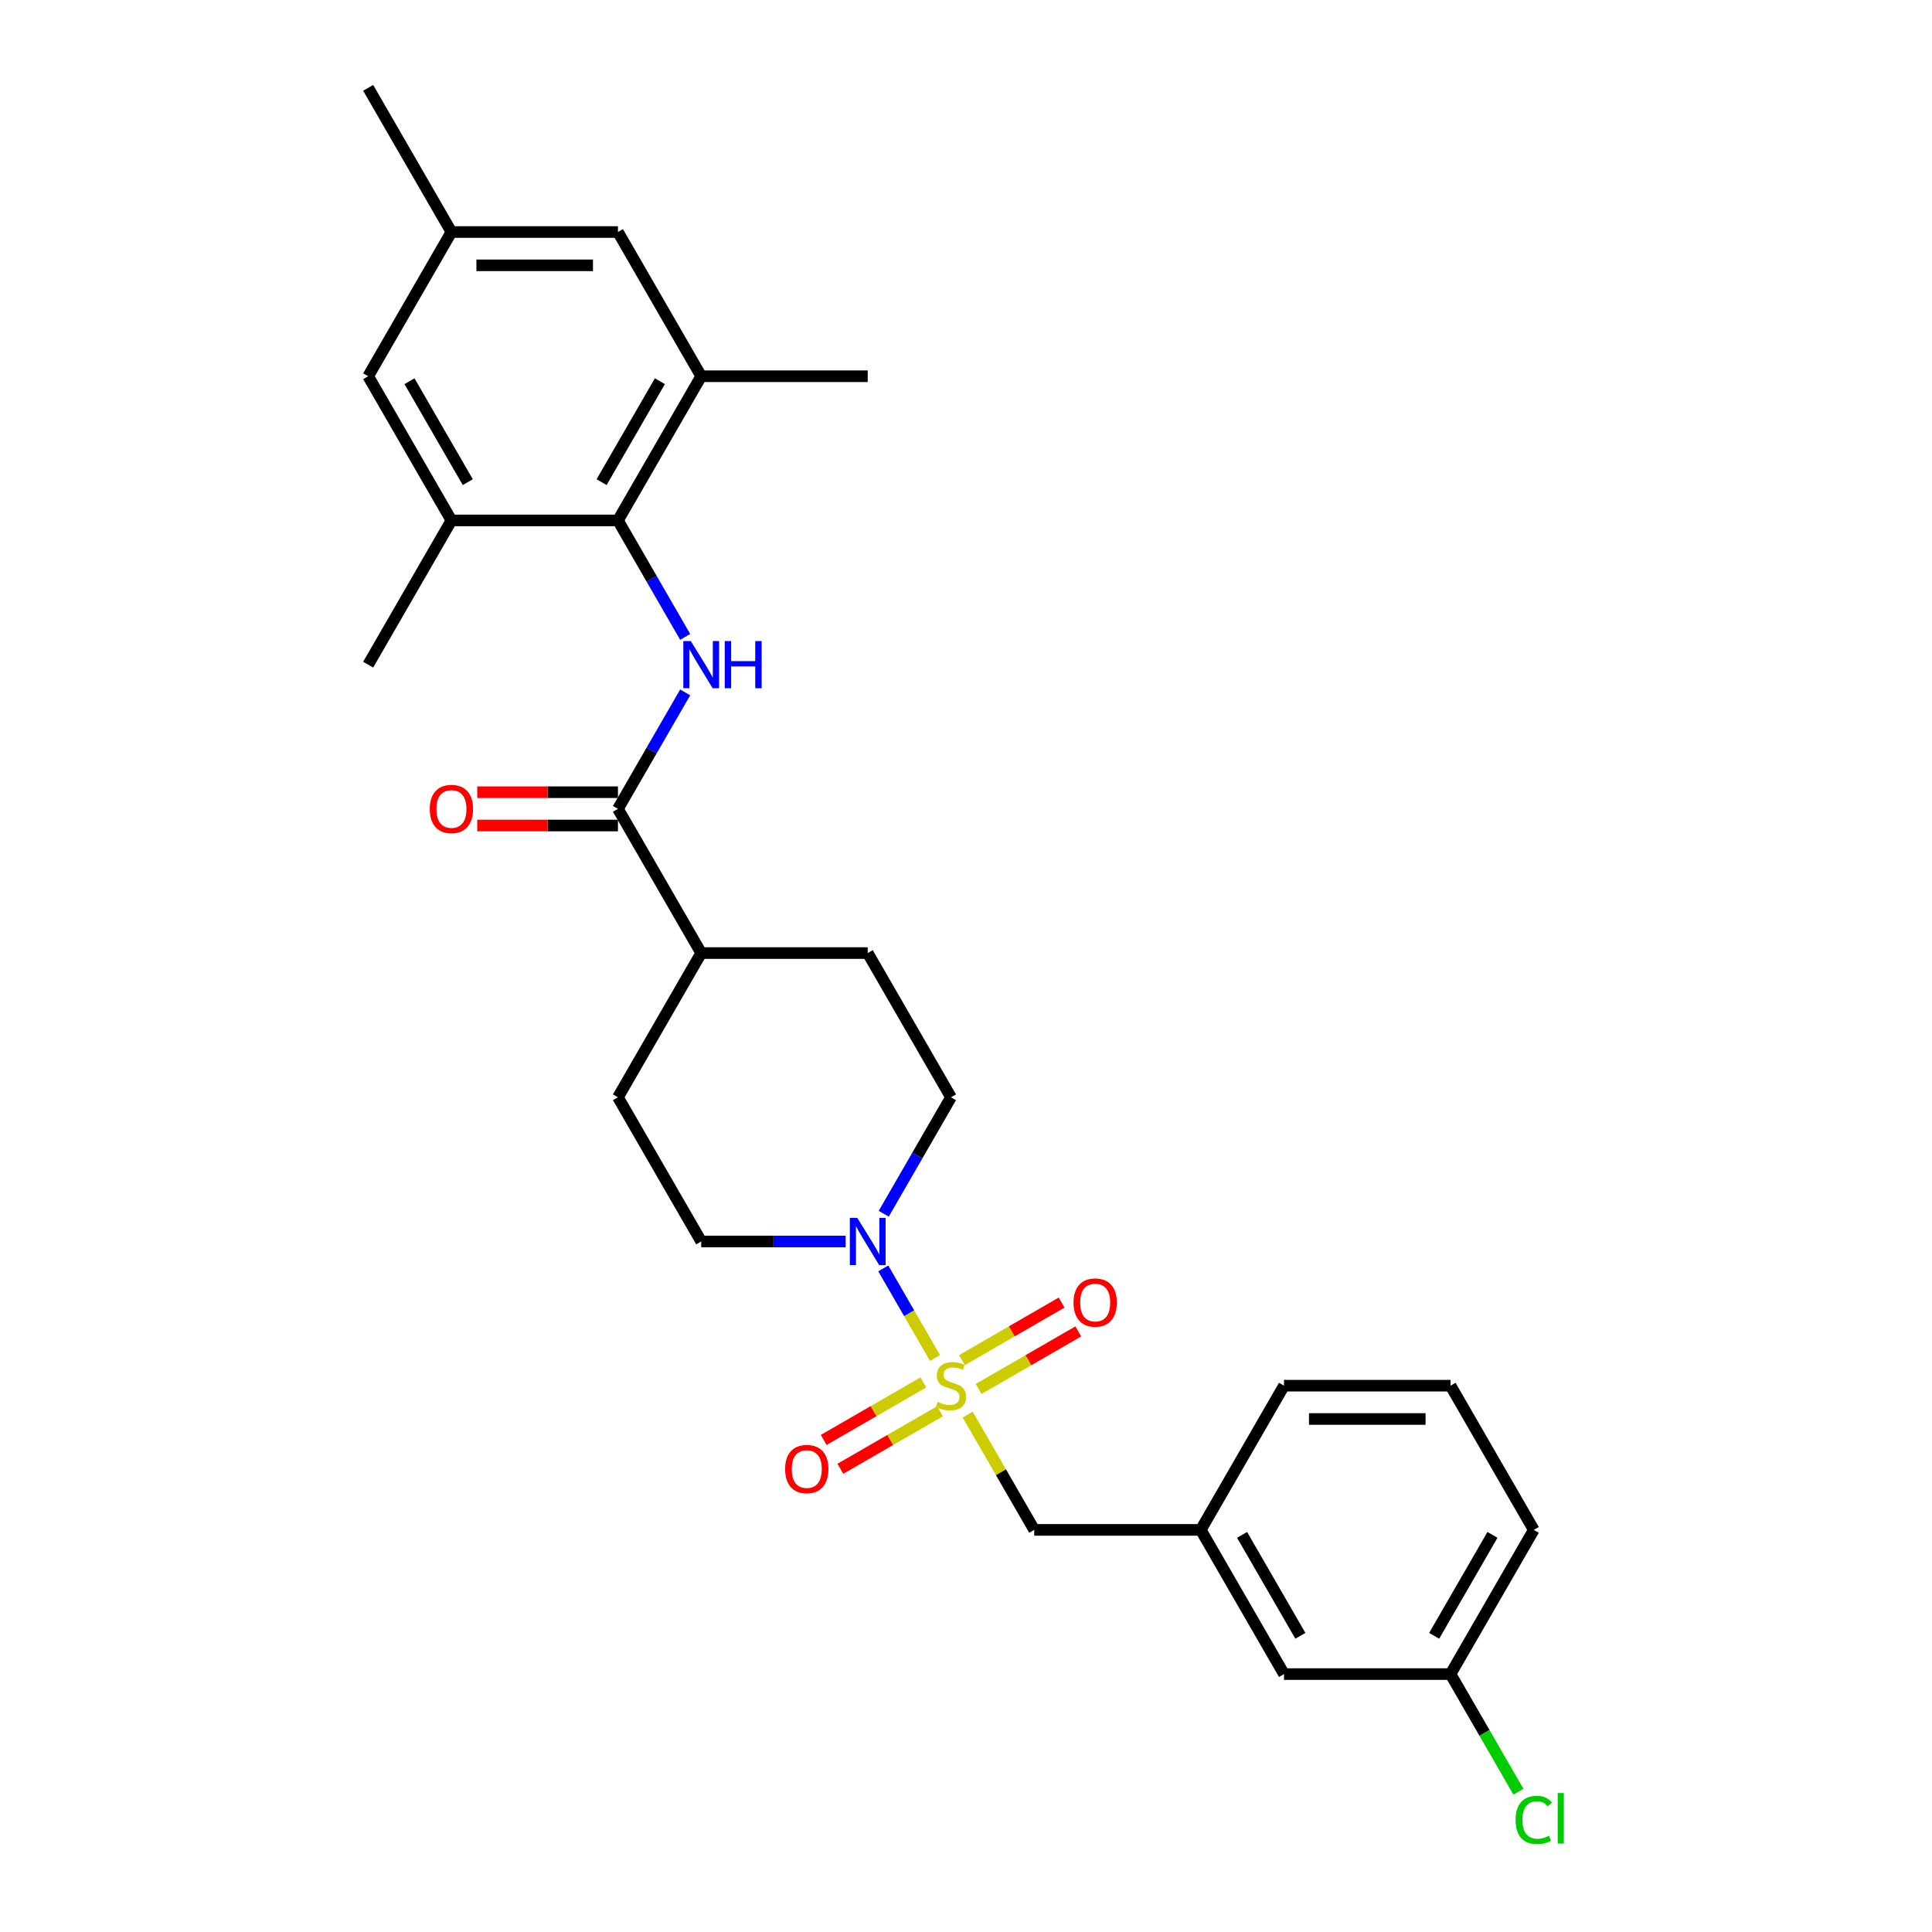 <?xml version='1.0' encoding='iso-8859-1'?>
<svg version='1.1' baseProfile='full'
              xmlns='http://www.w3.org/2000/svg'
                      xmlns:rdkit='http://www.rdkit.org/xml'
                      xmlns:xlink='http://www.w3.org/1999/xlink'
                  xml:space='preserve'
width='1000px' height='1000px' viewBox='0 0 1000 1000'>
<!-- END OF HEADER -->
<rect style='opacity:1.0;fill:#FFFFFF;stroke:none' width='1000' height='1000' x='0' y='0'> </rect>
<path class='bond-0' d='M 483.956,702.903 L 470.569,679.717' style='fill:none;fill-rule:evenodd;stroke:#CCCC00;stroke-width:6px;stroke-linecap:butt;stroke-linejoin:miter;stroke-opacity:1' />
<path class='bond-0' d='M 470.569,679.717 L 457.183,656.532' style='fill:none;fill-rule:evenodd;stroke:#0000FF;stroke-width:6px;stroke-linecap:butt;stroke-linejoin:miter;stroke-opacity:1' />
<path class='bond-6' d='M 500.874,732.207 L 518.097,762.038' style='fill:none;fill-rule:evenodd;stroke:#CCCC00;stroke-width:6px;stroke-linecap:butt;stroke-linejoin:miter;stroke-opacity:1' />
<path class='bond-6' d='M 518.097,762.038 L 535.32,791.869' style='fill:none;fill-rule:evenodd;stroke:#000000;stroke-width:6px;stroke-linecap:butt;stroke-linejoin:miter;stroke-opacity:1' />
<path class='bond-7' d='M 506.516,718.929 L 532.311,704.037' style='fill:none;fill-rule:evenodd;stroke:#CCCC00;stroke-width:6px;stroke-linecap:butt;stroke-linejoin:miter;stroke-opacity:1' />
<path class='bond-7' d='M 532.311,704.037 L 558.106,689.144' style='fill:none;fill-rule:evenodd;stroke:#FF0000;stroke-width:6px;stroke-linecap:butt;stroke-linejoin:miter;stroke-opacity:1' />
<path class='bond-7' d='M 497.897,704.001 L 523.692,689.108' style='fill:none;fill-rule:evenodd;stroke:#CCCC00;stroke-width:6px;stroke-linecap:butt;stroke-linejoin:miter;stroke-opacity:1' />
<path class='bond-7' d='M 523.692,689.108 L 549.487,674.216' style='fill:none;fill-rule:evenodd;stroke:#FF0000;stroke-width:6px;stroke-linecap:butt;stroke-linejoin:miter;stroke-opacity:1' />
<path class='bond-8' d='M 477.936,715.526 L 452.141,730.418' style='fill:none;fill-rule:evenodd;stroke:#CCCC00;stroke-width:6px;stroke-linecap:butt;stroke-linejoin:miter;stroke-opacity:1' />
<path class='bond-8' d='M 452.141,730.418 L 426.346,745.311' style='fill:none;fill-rule:evenodd;stroke:#FF0000;stroke-width:6px;stroke-linecap:butt;stroke-linejoin:miter;stroke-opacity:1' />
<path class='bond-8' d='M 486.555,730.454 L 460.76,745.347' style='fill:none;fill-rule:evenodd;stroke:#CCCC00;stroke-width:6px;stroke-linecap:butt;stroke-linejoin:miter;stroke-opacity:1' />
<path class='bond-8' d='M 460.76,745.347 L 434.965,760.239' style='fill:none;fill-rule:evenodd;stroke:#FF0000;stroke-width:6px;stroke-linecap:butt;stroke-linejoin:miter;stroke-opacity:1' />
<path class='bond-12' d='M 457.422,628.227 L 474.824,598.086' style='fill:none;fill-rule:evenodd;stroke:#0000FF;stroke-width:6px;stroke-linecap:butt;stroke-linejoin:miter;stroke-opacity:1' />
<path class='bond-12' d='M 474.824,598.086 L 492.226,567.945' style='fill:none;fill-rule:evenodd;stroke:#000000;stroke-width:6px;stroke-linecap:butt;stroke-linejoin:miter;stroke-opacity:1' />
<path class='bond-13' d='M 437.72,642.586 L 400.332,642.586' style='fill:none;fill-rule:evenodd;stroke:#0000FF;stroke-width:6px;stroke-linecap:butt;stroke-linejoin:miter;stroke-opacity:1' />
<path class='bond-13' d='M 400.332,642.586 L 362.943,642.586' style='fill:none;fill-rule:evenodd;stroke:#000000;stroke-width:6px;stroke-linecap:butt;stroke-linejoin:miter;stroke-opacity:1' />
<path class='bond-1' d='M 354.653,358.379 L 337.251,388.52' style='fill:none;fill-rule:evenodd;stroke:#0000FF;stroke-width:6px;stroke-linecap:butt;stroke-linejoin:miter;stroke-opacity:1' />
<path class='bond-1' d='M 337.251,388.52 L 319.849,418.662' style='fill:none;fill-rule:evenodd;stroke:#000000;stroke-width:6px;stroke-linecap:butt;stroke-linejoin:miter;stroke-opacity:1' />
<path class='bond-2' d='M 354.653,329.661 L 337.251,299.52' style='fill:none;fill-rule:evenodd;stroke:#0000FF;stroke-width:6px;stroke-linecap:butt;stroke-linejoin:miter;stroke-opacity:1' />
<path class='bond-2' d='M 337.251,299.52 L 319.849,269.379' style='fill:none;fill-rule:evenodd;stroke:#000000;stroke-width:6px;stroke-linecap:butt;stroke-linejoin:miter;stroke-opacity:1' />
<path class='bond-4' d='M 319.849,269.379 L 362.943,194.737' style='fill:none;fill-rule:evenodd;stroke:#000000;stroke-width:6px;stroke-linecap:butt;stroke-linejoin:miter;stroke-opacity:1' />
<path class='bond-4' d='M 311.385,249.564 L 341.551,197.315' style='fill:none;fill-rule:evenodd;stroke:#000000;stroke-width:6px;stroke-linecap:butt;stroke-linejoin:miter;stroke-opacity:1' />
<path class='bond-5' d='M 319.849,269.379 L 233.66,269.379' style='fill:none;fill-rule:evenodd;stroke:#000000;stroke-width:6px;stroke-linecap:butt;stroke-linejoin:miter;stroke-opacity:1' />
<path class='bond-3' d='M 319.849,418.662 L 362.943,493.303' style='fill:none;fill-rule:evenodd;stroke:#000000;stroke-width:6px;stroke-linecap:butt;stroke-linejoin:miter;stroke-opacity:1' />
<path class='bond-14' d='M 319.849,410.043 L 283.434,410.043' style='fill:none;fill-rule:evenodd;stroke:#000000;stroke-width:6px;stroke-linecap:butt;stroke-linejoin:miter;stroke-opacity:1' />
<path class='bond-14' d='M 283.434,410.043 L 247.02,410.043' style='fill:none;fill-rule:evenodd;stroke:#FF0000;stroke-width:6px;stroke-linecap:butt;stroke-linejoin:miter;stroke-opacity:1' />
<path class='bond-14' d='M 319.849,427.281 L 283.434,427.281' style='fill:none;fill-rule:evenodd;stroke:#000000;stroke-width:6px;stroke-linecap:butt;stroke-linejoin:miter;stroke-opacity:1' />
<path class='bond-14' d='M 283.434,427.281 L 247.02,427.281' style='fill:none;fill-rule:evenodd;stroke:#FF0000;stroke-width:6px;stroke-linecap:butt;stroke-linejoin:miter;stroke-opacity:1' />
<path class='bond-11' d='M 362.943,194.737 L 319.849,120.096' style='fill:none;fill-rule:evenodd;stroke:#000000;stroke-width:6px;stroke-linecap:butt;stroke-linejoin:miter;stroke-opacity:1' />
<path class='bond-22' d='M 362.943,194.737 L 449.132,194.737' style='fill:none;fill-rule:evenodd;stroke:#000000;stroke-width:6px;stroke-linecap:butt;stroke-linejoin:miter;stroke-opacity:1' />
<path class='bond-10' d='M 233.66,269.379 L 190.566,194.737' style='fill:none;fill-rule:evenodd;stroke:#000000;stroke-width:6px;stroke-linecap:butt;stroke-linejoin:miter;stroke-opacity:1' />
<path class='bond-10' d='M 242.124,249.564 L 211.958,197.315' style='fill:none;fill-rule:evenodd;stroke:#000000;stroke-width:6px;stroke-linecap:butt;stroke-linejoin:miter;stroke-opacity:1' />
<path class='bond-23' d='M 233.66,269.379 L 190.566,344.02' style='fill:none;fill-rule:evenodd;stroke:#000000;stroke-width:6px;stroke-linecap:butt;stroke-linejoin:miter;stroke-opacity:1' />
<path class='bond-16' d='M 535.32,791.869 L 621.509,791.869' style='fill:none;fill-rule:evenodd;stroke:#000000;stroke-width:6px;stroke-linecap:butt;stroke-linejoin:miter;stroke-opacity:1' />
<path class='bond-9' d='M 362.943,493.303 L 319.849,567.945' style='fill:none;fill-rule:evenodd;stroke:#000000;stroke-width:6px;stroke-linecap:butt;stroke-linejoin:miter;stroke-opacity:1' />
<path class='bond-28' d='M 362.943,493.303 L 449.132,493.303' style='fill:none;fill-rule:evenodd;stroke:#000000;stroke-width:6px;stroke-linecap:butt;stroke-linejoin:miter;stroke-opacity:1' />
<path class='bond-15' d='M 190.566,194.737 L 233.66,120.096' style='fill:none;fill-rule:evenodd;stroke:#000000;stroke-width:6px;stroke-linecap:butt;stroke-linejoin:miter;stroke-opacity:1' />
<path class='bond-30' d='M 319.849,120.096 L 233.66,120.096' style='fill:none;fill-rule:evenodd;stroke:#000000;stroke-width:6px;stroke-linecap:butt;stroke-linejoin:miter;stroke-opacity:1' />
<path class='bond-30' d='M 306.921,137.334 L 246.589,137.334' style='fill:none;fill-rule:evenodd;stroke:#000000;stroke-width:6px;stroke-linecap:butt;stroke-linejoin:miter;stroke-opacity:1' />
<path class='bond-17' d='M 492.226,567.945 L 449.132,493.303' style='fill:none;fill-rule:evenodd;stroke:#000000;stroke-width:6px;stroke-linecap:butt;stroke-linejoin:miter;stroke-opacity:1' />
<path class='bond-18' d='M 362.943,642.586 L 319.849,567.945' style='fill:none;fill-rule:evenodd;stroke:#000000;stroke-width:6px;stroke-linecap:butt;stroke-linejoin:miter;stroke-opacity:1' />
<path class='bond-26' d='M 233.66,120.096 L 190.566,45.455' style='fill:none;fill-rule:evenodd;stroke:#000000;stroke-width:6px;stroke-linecap:butt;stroke-linejoin:miter;stroke-opacity:1' />
<path class='bond-19' d='M 621.509,791.869 L 664.603,866.51' style='fill:none;fill-rule:evenodd;stroke:#000000;stroke-width:6px;stroke-linecap:butt;stroke-linejoin:miter;stroke-opacity:1' />
<path class='bond-19' d='M 642.901,794.446 L 673.067,846.695' style='fill:none;fill-rule:evenodd;stroke:#000000;stroke-width:6px;stroke-linecap:butt;stroke-linejoin:miter;stroke-opacity:1' />
<path class='bond-25' d='M 621.509,791.869 L 664.603,717.227' style='fill:none;fill-rule:evenodd;stroke:#000000;stroke-width:6px;stroke-linecap:butt;stroke-linejoin:miter;stroke-opacity:1' />
<path class='bond-20' d='M 664.603,866.51 L 750.791,866.51' style='fill:none;fill-rule:evenodd;stroke:#000000;stroke-width:6px;stroke-linecap:butt;stroke-linejoin:miter;stroke-opacity:1' />
<path class='bond-21' d='M 750.791,866.51 L 768.368,896.953' style='fill:none;fill-rule:evenodd;stroke:#000000;stroke-width:6px;stroke-linecap:butt;stroke-linejoin:miter;stroke-opacity:1' />
<path class='bond-21' d='M 768.368,896.953 L 785.944,927.396' style='fill:none;fill-rule:evenodd;stroke:#00CC00;stroke-width:6px;stroke-linecap:butt;stroke-linejoin:miter;stroke-opacity:1' />
<path class='bond-29' d='M 750.791,866.51 L 793.886,791.869' style='fill:none;fill-rule:evenodd;stroke:#000000;stroke-width:6px;stroke-linecap:butt;stroke-linejoin:miter;stroke-opacity:1' />
<path class='bond-29' d='M 742.327,846.695 L 772.493,794.446' style='fill:none;fill-rule:evenodd;stroke:#000000;stroke-width:6px;stroke-linecap:butt;stroke-linejoin:miter;stroke-opacity:1' />
<path class='bond-24' d='M 750.791,717.227 L 664.603,717.227' style='fill:none;fill-rule:evenodd;stroke:#000000;stroke-width:6px;stroke-linecap:butt;stroke-linejoin:miter;stroke-opacity:1' />
<path class='bond-24' d='M 737.863,734.465 L 677.531,734.465' style='fill:none;fill-rule:evenodd;stroke:#000000;stroke-width:6px;stroke-linecap:butt;stroke-linejoin:miter;stroke-opacity:1' />
<path class='bond-27' d='M 750.791,717.227 L 793.886,791.869' style='fill:none;fill-rule:evenodd;stroke:#000000;stroke-width:6px;stroke-linecap:butt;stroke-linejoin:miter;stroke-opacity:1' />
<path  class='atom-0' d='M 485.331 725.605
Q 485.607 725.708, 486.744 726.191
Q 487.882 726.674, 489.123 726.984
Q 490.399 727.26, 491.64 727.26
Q 493.95 727.26, 495.294 726.157
Q 496.639 725.019, 496.639 723.054
Q 496.639 721.709, 495.949 720.882
Q 495.294 720.054, 494.26 719.606
Q 493.226 719.158, 491.502 718.641
Q 489.33 717.986, 488.02 717.365
Q 486.744 716.745, 485.813 715.435
Q 484.917 714.125, 484.917 711.918
Q 484.917 708.85, 486.986 706.954
Q 489.089 705.058, 493.226 705.058
Q 496.053 705.058, 499.259 706.402
L 498.466 709.057
Q 495.535 707.85, 493.329 707.85
Q 490.95 707.85, 489.64 708.85
Q 488.33 709.815, 488.365 711.505
Q 488.365 712.815, 489.02 713.608
Q 489.709 714.4, 490.674 714.849
Q 491.674 715.297, 493.329 715.814
Q 495.535 716.503, 496.845 717.193
Q 498.156 717.882, 499.086 719.296
Q 500.052 720.675, 500.052 723.054
Q 500.052 726.432, 497.776 728.26
Q 495.535 730.052, 491.778 730.052
Q 489.606 730.052, 487.951 729.57
Q 486.331 729.121, 484.4 728.329
L 485.331 725.605
' fill='#CCCC00'/>
<path  class='atom-1' d='M 443.736 630.382
L 451.734 643.31
Q 452.527 644.586, 453.803 646.895
Q 455.079 649.205, 455.148 649.343
L 455.148 630.382
L 458.388 630.382
L 458.388 654.79
L 455.044 654.79
L 446.46 640.655
Q 445.46 639.001, 444.391 637.104
Q 443.357 635.208, 443.047 634.622
L 443.047 654.79
L 439.875 654.79
L 439.875 630.382
L 443.736 630.382
' fill='#0000FF'/>
<path  class='atom-2' d='M 357.548 331.816
L 365.546 344.744
Q 366.339 346.02, 367.614 348.33
Q 368.89 350.64, 368.959 350.777
L 368.959 331.816
L 372.2 331.816
L 372.2 356.225
L 368.856 356.225
L 360.271 342.09
Q 359.271 340.435, 358.203 338.539
Q 357.168 336.643, 356.858 336.056
L 356.858 356.225
L 353.686 356.225
L 353.686 331.816
L 357.548 331.816
' fill='#0000FF'/>
<path  class='atom-2' d='M 375.13 331.816
L 378.44 331.816
L 378.44 342.193
L 390.92 342.193
L 390.92 331.816
L 394.229 331.816
L 394.229 356.225
L 390.92 356.225
L 390.92 344.951
L 378.44 344.951
L 378.44 356.225
L 375.13 356.225
L 375.13 331.816
' fill='#0000FF'/>
<path  class='atom-8' d='M 555.663 674.202
Q 555.663 668.341, 558.559 665.066
Q 561.455 661.791, 566.867 661.791
Q 572.28 661.791, 575.176 665.066
Q 578.072 668.341, 578.072 674.202
Q 578.072 680.132, 575.141 683.511
Q 572.211 686.855, 566.867 686.855
Q 561.489 686.855, 558.559 683.511
Q 555.663 680.166, 555.663 674.202
M 566.867 684.097
Q 570.591 684.097, 572.59 681.614
Q 574.624 679.098, 574.624 674.202
Q 574.624 669.41, 572.59 666.997
Q 570.591 664.549, 566.867 664.549
Q 563.144 664.549, 561.11 666.962
Q 559.11 669.376, 559.11 674.202
Q 559.11 679.132, 561.11 681.614
Q 563.144 684.097, 566.867 684.097
' fill='#FF0000'/>
<path  class='atom-9' d='M 406.38 760.391
Q 406.38 754.53, 409.276 751.255
Q 412.172 747.98, 417.584 747.98
Q 422.997 747.98, 425.893 751.255
Q 428.789 754.53, 428.789 760.391
Q 428.789 766.32, 425.858 769.699
Q 422.928 773.043, 417.584 773.043
Q 412.206 773.043, 409.276 769.699
Q 406.38 766.355, 406.38 760.391
M 417.584 770.285
Q 421.308 770.285, 423.307 767.803
Q 425.341 765.286, 425.341 760.391
Q 425.341 755.599, 423.307 753.185
Q 421.308 750.738, 417.584 750.738
Q 413.861 750.738, 411.827 753.151
Q 409.827 755.564, 409.827 760.391
Q 409.827 765.321, 411.827 767.803
Q 413.861 770.285, 417.584 770.285
' fill='#FF0000'/>
<path  class='atom-15' d='M 222.456 418.731
Q 222.456 412.87, 225.352 409.595
Q 228.248 406.32, 233.66 406.32
Q 239.073 406.32, 241.969 409.595
Q 244.865 412.87, 244.865 418.731
Q 244.865 424.66, 241.934 428.039
Q 239.004 431.383, 233.66 431.383
Q 228.282 431.383, 225.352 428.039
Q 222.456 424.695, 222.456 418.731
M 233.66 428.625
Q 237.384 428.625, 239.383 426.143
Q 241.417 423.626, 241.417 418.731
Q 241.417 413.939, 239.383 411.525
Q 237.384 409.078, 233.66 409.078
Q 229.937 409.078, 227.903 411.491
Q 225.903 413.904, 225.903 418.731
Q 225.903 423.661, 227.903 426.143
Q 229.937 428.625, 233.66 428.625
' fill='#FF0000'/>
<path  class='atom-22' d='M 784.474 941.996
Q 784.474 935.929, 787.301 932.757
Q 790.162 929.551, 795.575 929.551
Q 800.608 929.551, 803.297 933.102
L 801.022 934.963
Q 799.057 932.378, 795.575 932.378
Q 791.886 932.378, 789.921 934.86
Q 787.99 937.308, 787.99 941.996
Q 787.99 946.823, 789.99 949.305
Q 792.024 951.787, 795.954 951.787
Q 798.643 951.787, 801.78 950.167
L 802.746 952.753
Q 801.47 953.58, 799.54 954.063
Q 797.609 954.545, 795.471 954.545
Q 790.162 954.545, 787.301 951.305
Q 784.474 948.064, 784.474 941.996
' fill='#00CC00'/>
<path  class='atom-22' d='M 806.262 928.068
L 809.434 928.068
L 809.434 954.235
L 806.262 954.235
L 806.262 928.068
' fill='#00CC00'/>
</svg>

